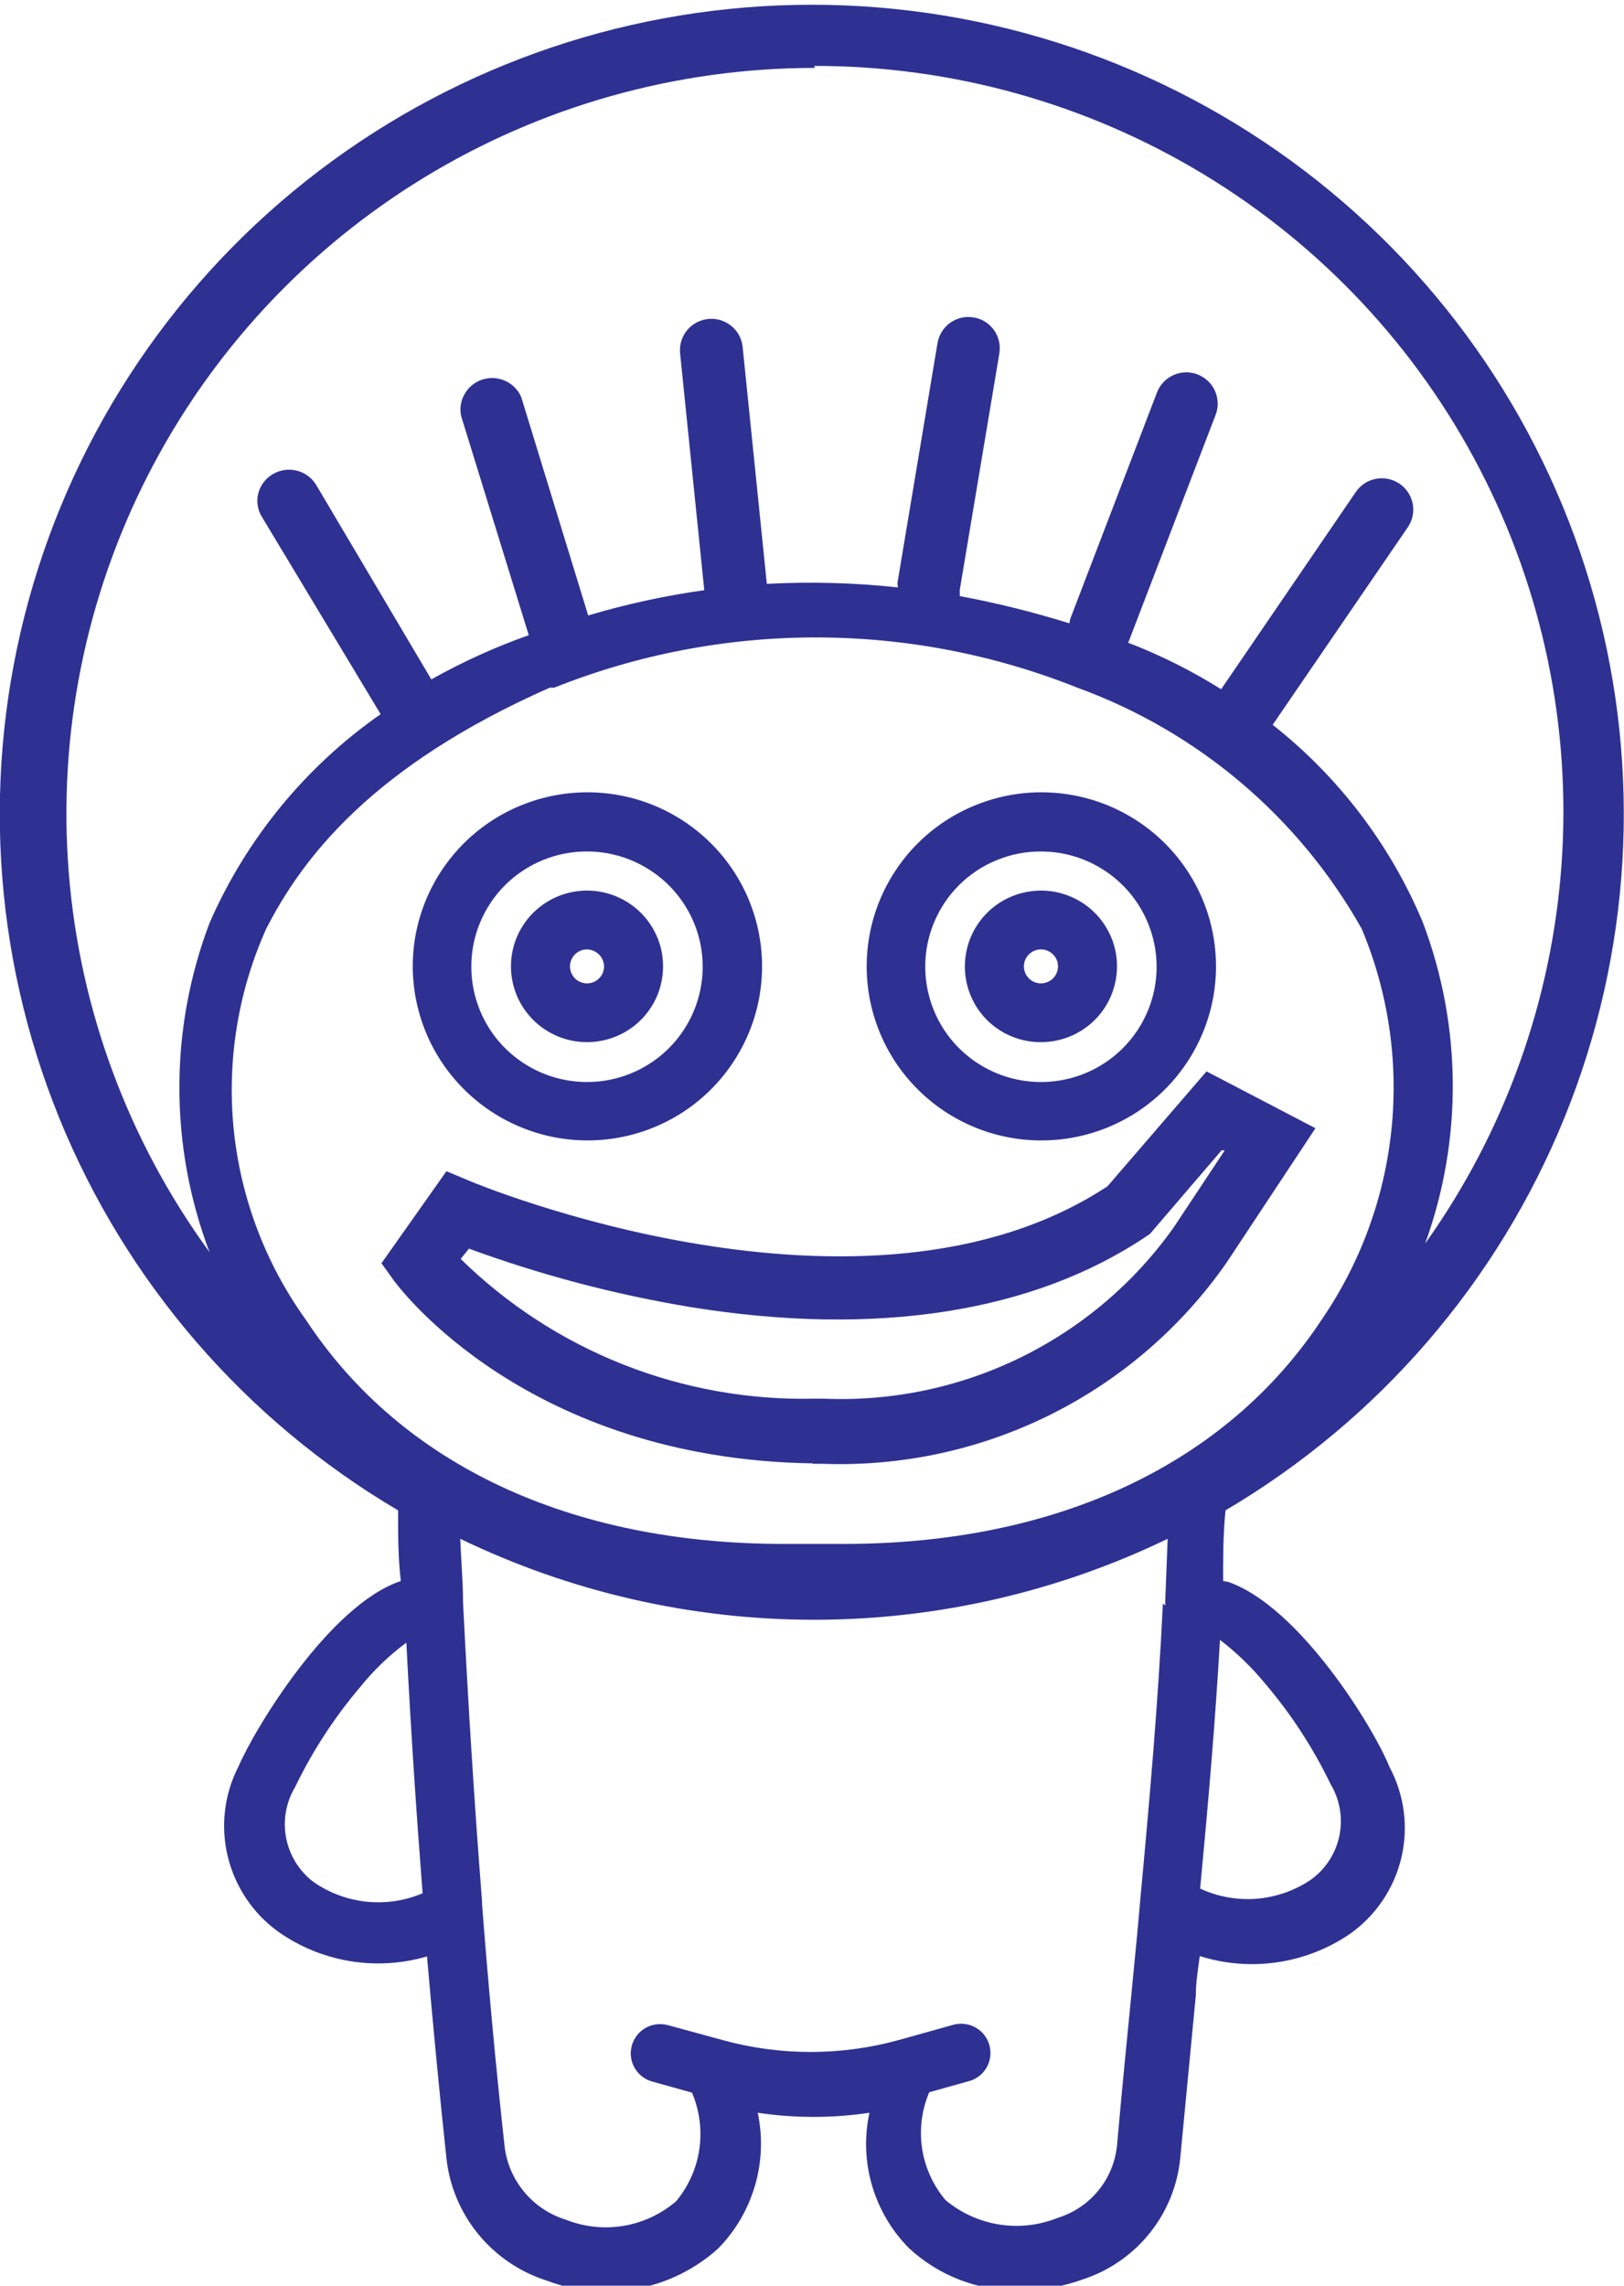 <svg width="27" height="38" viewBox="0 0 27 38" fill="none" xmlns="http://www.w3.org/2000/svg">
<g clip-path="url(#clip0_69_5821)">
<path d="M9.759 15.784C9.834 15.786 9.905 15.816 9.958 15.868C10.011 15.921 10.041 15.992 10.043 16.066C10.043 16.141 10.013 16.213 9.96 16.266C9.907 16.319 9.835 16.349 9.759 16.349C9.684 16.349 9.612 16.319 9.559 16.266C9.506 16.213 9.476 16.141 9.476 16.066C9.476 15.991 9.506 15.92 9.559 15.867C9.612 15.814 9.684 15.784 9.759 15.784ZM9.759 17.326C10.01 17.326 10.254 17.252 10.462 17.114C10.67 16.976 10.832 16.779 10.928 16.549C11.023 16.318 11.048 16.065 11 15.82C10.951 15.576 10.83 15.351 10.654 15.175C10.477 14.999 10.251 14.879 10.006 14.83C9.761 14.782 9.507 14.807 9.276 14.902C9.045 14.997 8.847 15.159 8.708 15.366C8.569 15.573 8.495 15.817 8.495 16.066C8.495 16.4 8.628 16.721 8.865 16.957C9.103 17.194 9.424 17.326 9.759 17.326Z" fill="#2E3192"/>
<path d="M21.791 31.253C21.523 31.433 21.213 31.541 20.891 31.567C20.569 31.592 20.246 31.534 19.953 31.398C20.085 30.006 20.204 28.641 20.283 27.263C20.563 27.478 20.817 27.725 21.04 27.998C21.47 28.503 21.832 29.061 22.12 29.658C22.276 29.917 22.329 30.224 22.268 30.52C22.207 30.815 22.037 31.077 21.791 31.253ZM19.334 26.659C19.256 28.293 19.111 29.941 18.959 31.568C18.92 32.034 18.873 32.507 18.827 32.979C18.742 33.859 18.65 34.764 18.571 35.67C18.543 35.944 18.436 36.204 18.261 36.418C18.087 36.631 17.853 36.789 17.589 36.871C17.28 36.996 16.943 37.035 16.613 36.983C16.283 36.931 15.974 36.79 15.719 36.576C15.513 36.331 15.378 36.034 15.33 35.718C15.283 35.402 15.324 35.078 15.449 34.784L16.108 34.6C16.169 34.584 16.227 34.555 16.278 34.516C16.329 34.477 16.371 34.428 16.403 34.372C16.435 34.317 16.455 34.256 16.463 34.192C16.471 34.129 16.467 34.065 16.45 34.003C16.433 33.941 16.404 33.884 16.365 33.833C16.326 33.783 16.277 33.74 16.221 33.709C16.166 33.677 16.104 33.657 16.041 33.649C15.977 33.641 15.913 33.645 15.851 33.662L14.935 33.918C13.981 34.18 12.973 34.18 12.018 33.918L11.103 33.668C10.978 33.635 10.845 33.651 10.732 33.715C10.62 33.779 10.538 33.885 10.504 34.01C10.47 34.134 10.486 34.267 10.551 34.379C10.615 34.491 10.721 34.573 10.846 34.607L11.505 34.791C11.631 35.087 11.673 35.412 11.627 35.73C11.581 36.048 11.447 36.348 11.241 36.596C10.993 36.809 10.692 36.95 10.369 37.005C10.046 37.059 9.715 37.024 9.41 36.904C9.141 36.821 8.901 36.663 8.72 36.447C8.539 36.232 8.424 35.969 8.39 35.69C8.245 34.377 8.12 33.019 8.014 31.654C8.014 31.654 8.014 31.654 8.014 31.608C7.889 30.006 7.784 28.359 7.698 26.633C7.698 26.285 7.665 25.937 7.652 25.583C9.485 26.468 11.496 26.929 13.533 26.929C15.57 26.929 17.581 26.468 19.413 25.583L19.374 26.587C19.371 26.622 19.371 26.657 19.374 26.692L19.334 26.659ZM5.209 31.286C4.974 31.106 4.813 30.846 4.757 30.556C4.701 30.265 4.754 29.965 4.906 29.711C5.194 29.114 5.557 28.556 5.986 28.05C6.21 27.771 6.469 27.522 6.756 27.309C6.829 28.746 6.921 30.124 7.026 31.476C6.732 31.601 6.411 31.649 6.093 31.616C5.775 31.582 5.471 31.469 5.209 31.286ZM13.539 1.096C15.823 1.094 18.064 1.718 20.016 2.901C21.967 4.083 23.555 5.778 24.603 7.801C25.652 9.823 26.122 12.094 25.962 14.364C25.801 16.635 25.017 18.818 23.694 20.674C24.32 18.945 24.306 17.05 23.654 15.331C23.115 14.044 22.256 12.915 21.159 12.05L23.404 8.768C23.483 8.654 23.513 8.514 23.488 8.378C23.462 8.242 23.384 8.121 23.269 8.043C23.155 7.965 23.014 7.935 22.878 7.96C22.741 7.985 22.62 8.064 22.542 8.178L20.302 11.459C19.813 11.152 19.295 10.892 18.755 10.685C18.769 10.66 18.78 10.633 18.788 10.606L20.21 6.898C20.235 6.834 20.247 6.766 20.245 6.698C20.243 6.629 20.228 6.562 20.2 6.5C20.172 6.437 20.133 6.381 20.083 6.334C20.033 6.287 19.975 6.25 19.911 6.225C19.847 6.2 19.779 6.189 19.71 6.19C19.641 6.192 19.574 6.207 19.511 6.235C19.448 6.263 19.392 6.303 19.345 6.352C19.297 6.402 19.26 6.46 19.236 6.524L17.813 10.238C17.796 10.278 17.785 10.32 17.78 10.363C17.182 10.177 16.573 10.025 15.956 9.91C15.959 9.877 15.959 9.845 15.956 9.812L16.615 5.874C16.637 5.738 16.605 5.599 16.525 5.487C16.445 5.375 16.323 5.299 16.187 5.277C16.05 5.254 15.911 5.286 15.798 5.366C15.686 5.446 15.61 5.568 15.587 5.703L14.929 9.641C14.919 9.682 14.919 9.725 14.929 9.766C14.205 9.688 13.476 9.668 12.749 9.707L12.347 5.769C12.333 5.631 12.265 5.505 12.158 5.418C12.05 5.33 11.912 5.289 11.774 5.303C11.636 5.317 11.51 5.385 11.422 5.492C11.334 5.599 11.293 5.736 11.307 5.874L11.709 9.812C11.056 9.903 10.411 10.044 9.779 10.232L8.666 6.602C8.615 6.483 8.521 6.387 8.403 6.333C8.285 6.279 8.151 6.27 8.027 6.308C7.902 6.346 7.797 6.429 7.73 6.541C7.663 6.652 7.64 6.784 7.665 6.911L8.791 10.56C8.231 10.758 7.689 11.004 7.171 11.295L5.255 8.059C5.183 7.942 5.067 7.857 4.933 7.824C4.798 7.791 4.656 7.812 4.537 7.882C4.478 7.916 4.426 7.962 4.384 8.016C4.343 8.07 4.312 8.132 4.295 8.198C4.278 8.264 4.274 8.333 4.284 8.4C4.294 8.468 4.317 8.533 4.353 8.591L6.328 11.873C5.078 12.747 4.094 13.948 3.484 15.344C2.815 17.108 2.815 19.054 3.484 20.818C2.134 18.968 1.324 16.783 1.143 14.503C0.962 12.223 1.418 9.938 2.46 7.9C3.501 5.862 5.088 4.151 7.044 2.956C9.001 1.761 11.251 1.129 13.546 1.129L13.539 1.096ZM9.213 11.433C12.005 10.319 15.12 10.319 17.912 11.433C19.918 12.163 21.596 13.586 22.64 15.443C23.08 16.493 23.25 17.636 23.135 18.768C23.02 19.9 22.624 20.986 21.982 21.927C20.395 24.342 17.57 25.668 14.033 25.668H13.026C9.489 25.668 6.671 24.355 5.084 21.94C4.415 21.009 4.002 19.919 3.886 18.779C3.771 17.639 3.956 16.489 4.425 15.443C5.025 14.268 6.184 12.739 9.14 11.433H9.213ZM20.335 26.285C20.335 25.898 20.335 25.504 20.375 25.11C22.921 23.608 24.901 21.313 26.011 18.579C27.121 15.845 27.299 12.824 26.517 9.98C25.735 7.135 24.038 4.626 21.685 2.837C19.333 1.048 16.456 0.079 13.497 0.079C10.537 0.079 7.66 1.048 5.308 2.837C2.955 4.626 1.258 7.135 0.476 9.98C-0.306 12.824 -0.128 15.845 0.982 18.579C2.092 21.313 4.072 23.608 6.618 25.11C6.618 25.511 6.618 25.898 6.664 26.285C5.479 26.679 4.234 28.74 3.964 29.37C3.728 29.83 3.665 30.36 3.786 30.862C3.907 31.365 4.203 31.809 4.623 32.113C4.977 32.364 5.384 32.531 5.813 32.603C6.242 32.675 6.682 32.648 7.099 32.526C7.198 33.655 7.303 34.771 7.422 35.88C7.472 36.344 7.656 36.782 7.952 37.144C8.248 37.505 8.642 37.773 9.088 37.915C9.566 38.097 10.085 38.144 10.589 38.05C11.092 37.956 11.559 37.725 11.939 37.383C12.227 37.09 12.437 36.73 12.552 36.336C12.667 35.943 12.683 35.527 12.598 35.125C13.213 35.217 13.839 35.217 14.455 35.125C14.368 35.526 14.383 35.941 14.498 36.334C14.613 36.727 14.824 37.086 15.113 37.377C15.613 37.84 16.274 38.092 16.957 38.079C17.314 38.08 17.669 38.017 18.004 37.895C18.444 37.751 18.832 37.481 19.12 37.12C19.408 36.758 19.583 36.32 19.624 35.861C19.71 34.961 19.796 34.056 19.881 33.176C19.881 32.947 19.921 32.723 19.947 32.52C20.364 32.652 20.805 32.687 21.238 32.623C21.67 32.559 22.082 32.398 22.443 32.152C22.872 31.849 23.176 31.399 23.298 30.888C23.419 30.377 23.349 29.84 23.101 29.376C22.838 28.72 21.6 26.705 20.415 26.298" fill="#2E3192"/>
<path d="M17.306 14.156C17.687 14.156 18.059 14.269 18.375 14.48C18.692 14.691 18.938 14.99 19.083 15.341C19.229 15.691 19.267 16.077 19.192 16.449C19.117 16.821 18.933 17.162 18.664 17.43C18.394 17.698 18.051 17.88 17.677 17.953C17.304 18.026 16.917 17.987 16.566 17.841C16.215 17.695 15.915 17.449 15.704 17.133C15.494 16.817 15.382 16.445 15.383 16.066C15.383 15.815 15.433 15.566 15.53 15.334C15.627 15.102 15.768 14.891 15.947 14.713C16.126 14.536 16.338 14.395 16.571 14.3C16.804 14.204 17.054 14.155 17.306 14.156ZM17.306 18.96C17.881 18.962 18.443 18.793 18.922 18.476C19.4 18.159 19.773 17.707 19.994 17.178C20.215 16.65 20.273 16.067 20.162 15.505C20.051 14.944 19.775 14.427 19.369 14.022C18.963 13.617 18.445 13.34 17.882 13.228C17.318 13.116 16.734 13.173 16.203 13.392C15.672 13.61 15.218 13.981 14.899 14.457C14.579 14.934 14.409 15.493 14.409 16.066C14.409 16.833 14.714 17.568 15.257 18.11C15.8 18.653 16.537 18.959 17.306 18.96Z" fill="#2E3192"/>
<path d="M17.306 15.784C17.381 15.784 17.453 15.814 17.507 15.867C17.56 15.92 17.59 15.991 17.59 16.066C17.59 16.141 17.56 16.213 17.507 16.266C17.453 16.319 17.381 16.349 17.306 16.349C17.231 16.349 17.159 16.319 17.106 16.266C17.053 16.213 17.023 16.141 17.023 16.066C17.023 15.991 17.053 15.92 17.106 15.867C17.159 15.814 17.231 15.784 17.306 15.784ZM17.306 17.326C17.556 17.326 17.801 17.252 18.009 17.114C18.217 16.976 18.379 16.779 18.474 16.549C18.57 16.318 18.595 16.065 18.547 15.82C18.498 15.576 18.377 15.351 18.201 15.175C18.024 14.999 17.798 14.879 17.553 14.83C17.308 14.782 17.054 14.807 16.823 14.902C16.591 14.997 16.394 15.159 16.255 15.366C16.116 15.573 16.042 15.817 16.042 16.066C16.041 16.232 16.073 16.396 16.137 16.549C16.2 16.703 16.293 16.842 16.41 16.959C16.528 17.076 16.668 17.169 16.822 17.232C16.975 17.295 17.14 17.327 17.306 17.326Z" fill="#2E3192"/>
<path d="M9.759 14.156C10.14 14.156 10.512 14.269 10.828 14.48C11.145 14.691 11.391 14.99 11.537 15.341C11.682 15.691 11.72 16.077 11.645 16.449C11.57 16.821 11.386 17.162 11.117 17.43C10.847 17.698 10.504 17.88 10.13 17.953C9.757 18.026 9.37 17.987 9.019 17.841C8.668 17.695 8.368 17.449 8.157 17.133C7.947 16.817 7.835 16.445 7.836 16.066C7.836 15.815 7.886 15.566 7.983 15.334C8.08 15.102 8.221 14.891 8.4 14.713C8.579 14.536 8.791 14.395 9.024 14.3C9.257 14.204 9.507 14.155 9.759 14.156ZM9.759 18.96C10.334 18.962 10.896 18.793 11.375 18.476C11.853 18.159 12.226 17.707 12.447 17.178C12.668 16.65 12.726 16.067 12.615 15.505C12.504 14.944 12.228 14.427 11.822 14.022C11.416 13.617 10.899 13.34 10.335 13.228C9.771 13.116 9.187 13.173 8.656 13.392C8.125 13.61 7.671 13.981 7.352 14.457C7.032 14.934 6.862 15.493 6.862 16.066C6.864 16.832 7.169 17.566 7.712 18.108C8.255 18.651 8.991 18.957 9.759 18.96Z" fill="#2E3192"/>
<path d="M7.797 20.759C8.991 21.197 10.223 21.522 11.478 21.73C14.554 22.229 17.175 21.822 19.058 20.555L19.117 20.516L20.309 19.125H20.362L19.519 20.398C18.866 21.322 17.989 22.068 16.971 22.567C15.953 23.066 14.825 23.302 13.691 23.253H13.546C12.459 23.279 11.377 23.086 10.366 22.687C9.354 22.288 8.434 21.69 7.659 20.93L7.797 20.759ZM13.513 24.336H13.678C14.989 24.384 16.292 24.103 17.466 23.518C18.64 22.933 19.647 22.063 20.395 20.988L21.87 18.757L20.059 17.812L18.413 19.722C14.376 22.38 7.876 19.663 7.817 19.637L7.422 19.472L6.342 21.002L6.559 21.304C6.651 21.422 8.765 24.257 13.513 24.329" fill="#2E3192"/>
</g>
<defs>
<clipPath id="clip0_69_5821">
<rect width="27" height="38" fill="white"/>
</clipPath>
</defs>
</svg>
